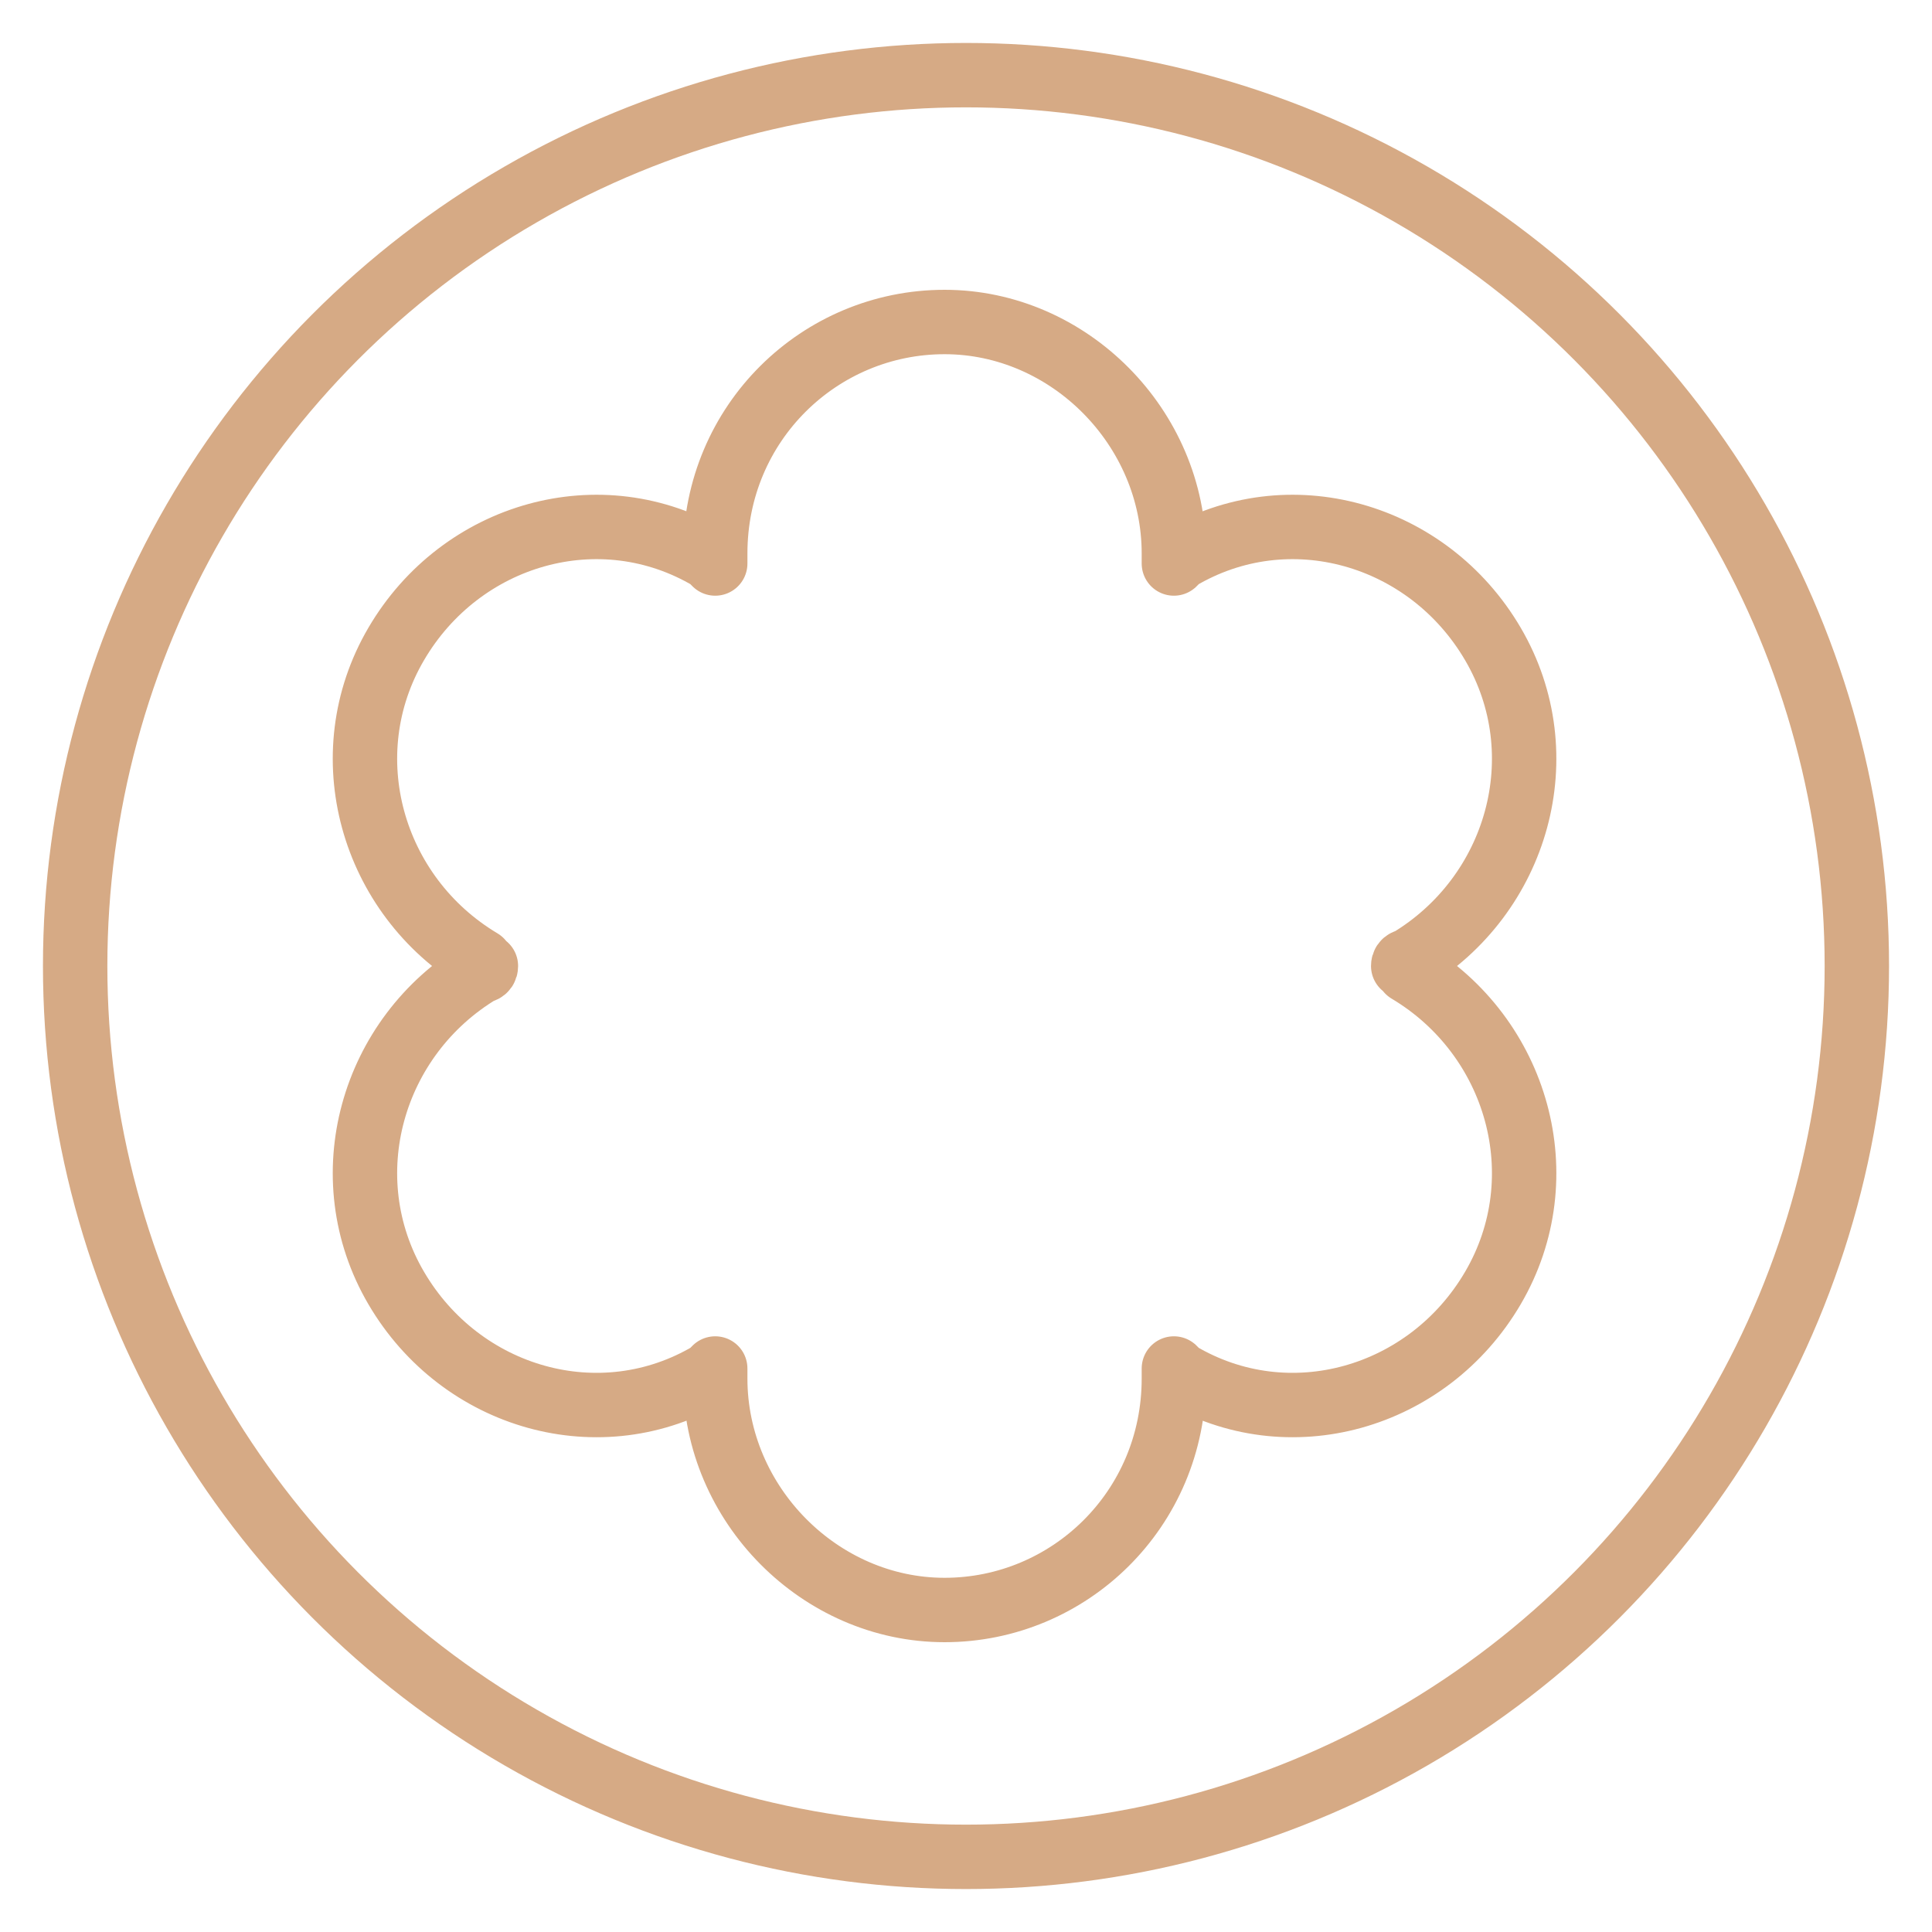 <svg width="30" height="30" viewBox="0 0 30 30" fill="none" xmlns="http://www.w3.org/2000/svg">
<circle cx="15" cy="15" r="13.833" stroke="#D6AA85"/>
<path d="M7.468 15.078C7.468 15.078 7.545 15.078 7.545 15C7.545 15 7.468 15 7.468 14.922C5.765 13.906 5.145 11.719 6.152 10C7.158 8.281 9.326 7.656 11.029 8.672L11.106 8.75C11.106 8.672 11.106 8.672 11.106 8.594C11.106 6.562 12.732 5 14.667 5C16.602 5 18.228 6.641 18.228 8.594C18.228 8.672 18.228 8.672 18.228 8.75L18.305 8.672C20.008 7.656 22.176 8.281 23.182 10C24.189 11.719 23.569 13.906 21.866 14.922C21.866 14.922 21.789 14.922 21.789 15C21.789 15 21.866 15 21.866 15.078C23.569 16.094 24.189 18.281 23.182 20C22.176 21.719 20.008 22.344 18.305 21.328L18.228 21.25C18.228 21.328 18.228 21.328 18.228 21.406C18.228 23.438 16.602 25 14.667 25C12.732 25 11.106 23.359 11.106 21.406C11.106 21.328 11.106 21.328 11.106 21.25L11.029 21.328C9.326 22.344 7.158 21.719 6.152 20C5.145 18.281 5.765 16.094 7.468 15.078Z" stroke="#D6AA85" stroke-miterlimit="10" stroke-linecap="round" stroke-linejoin="round"/>
</svg>
